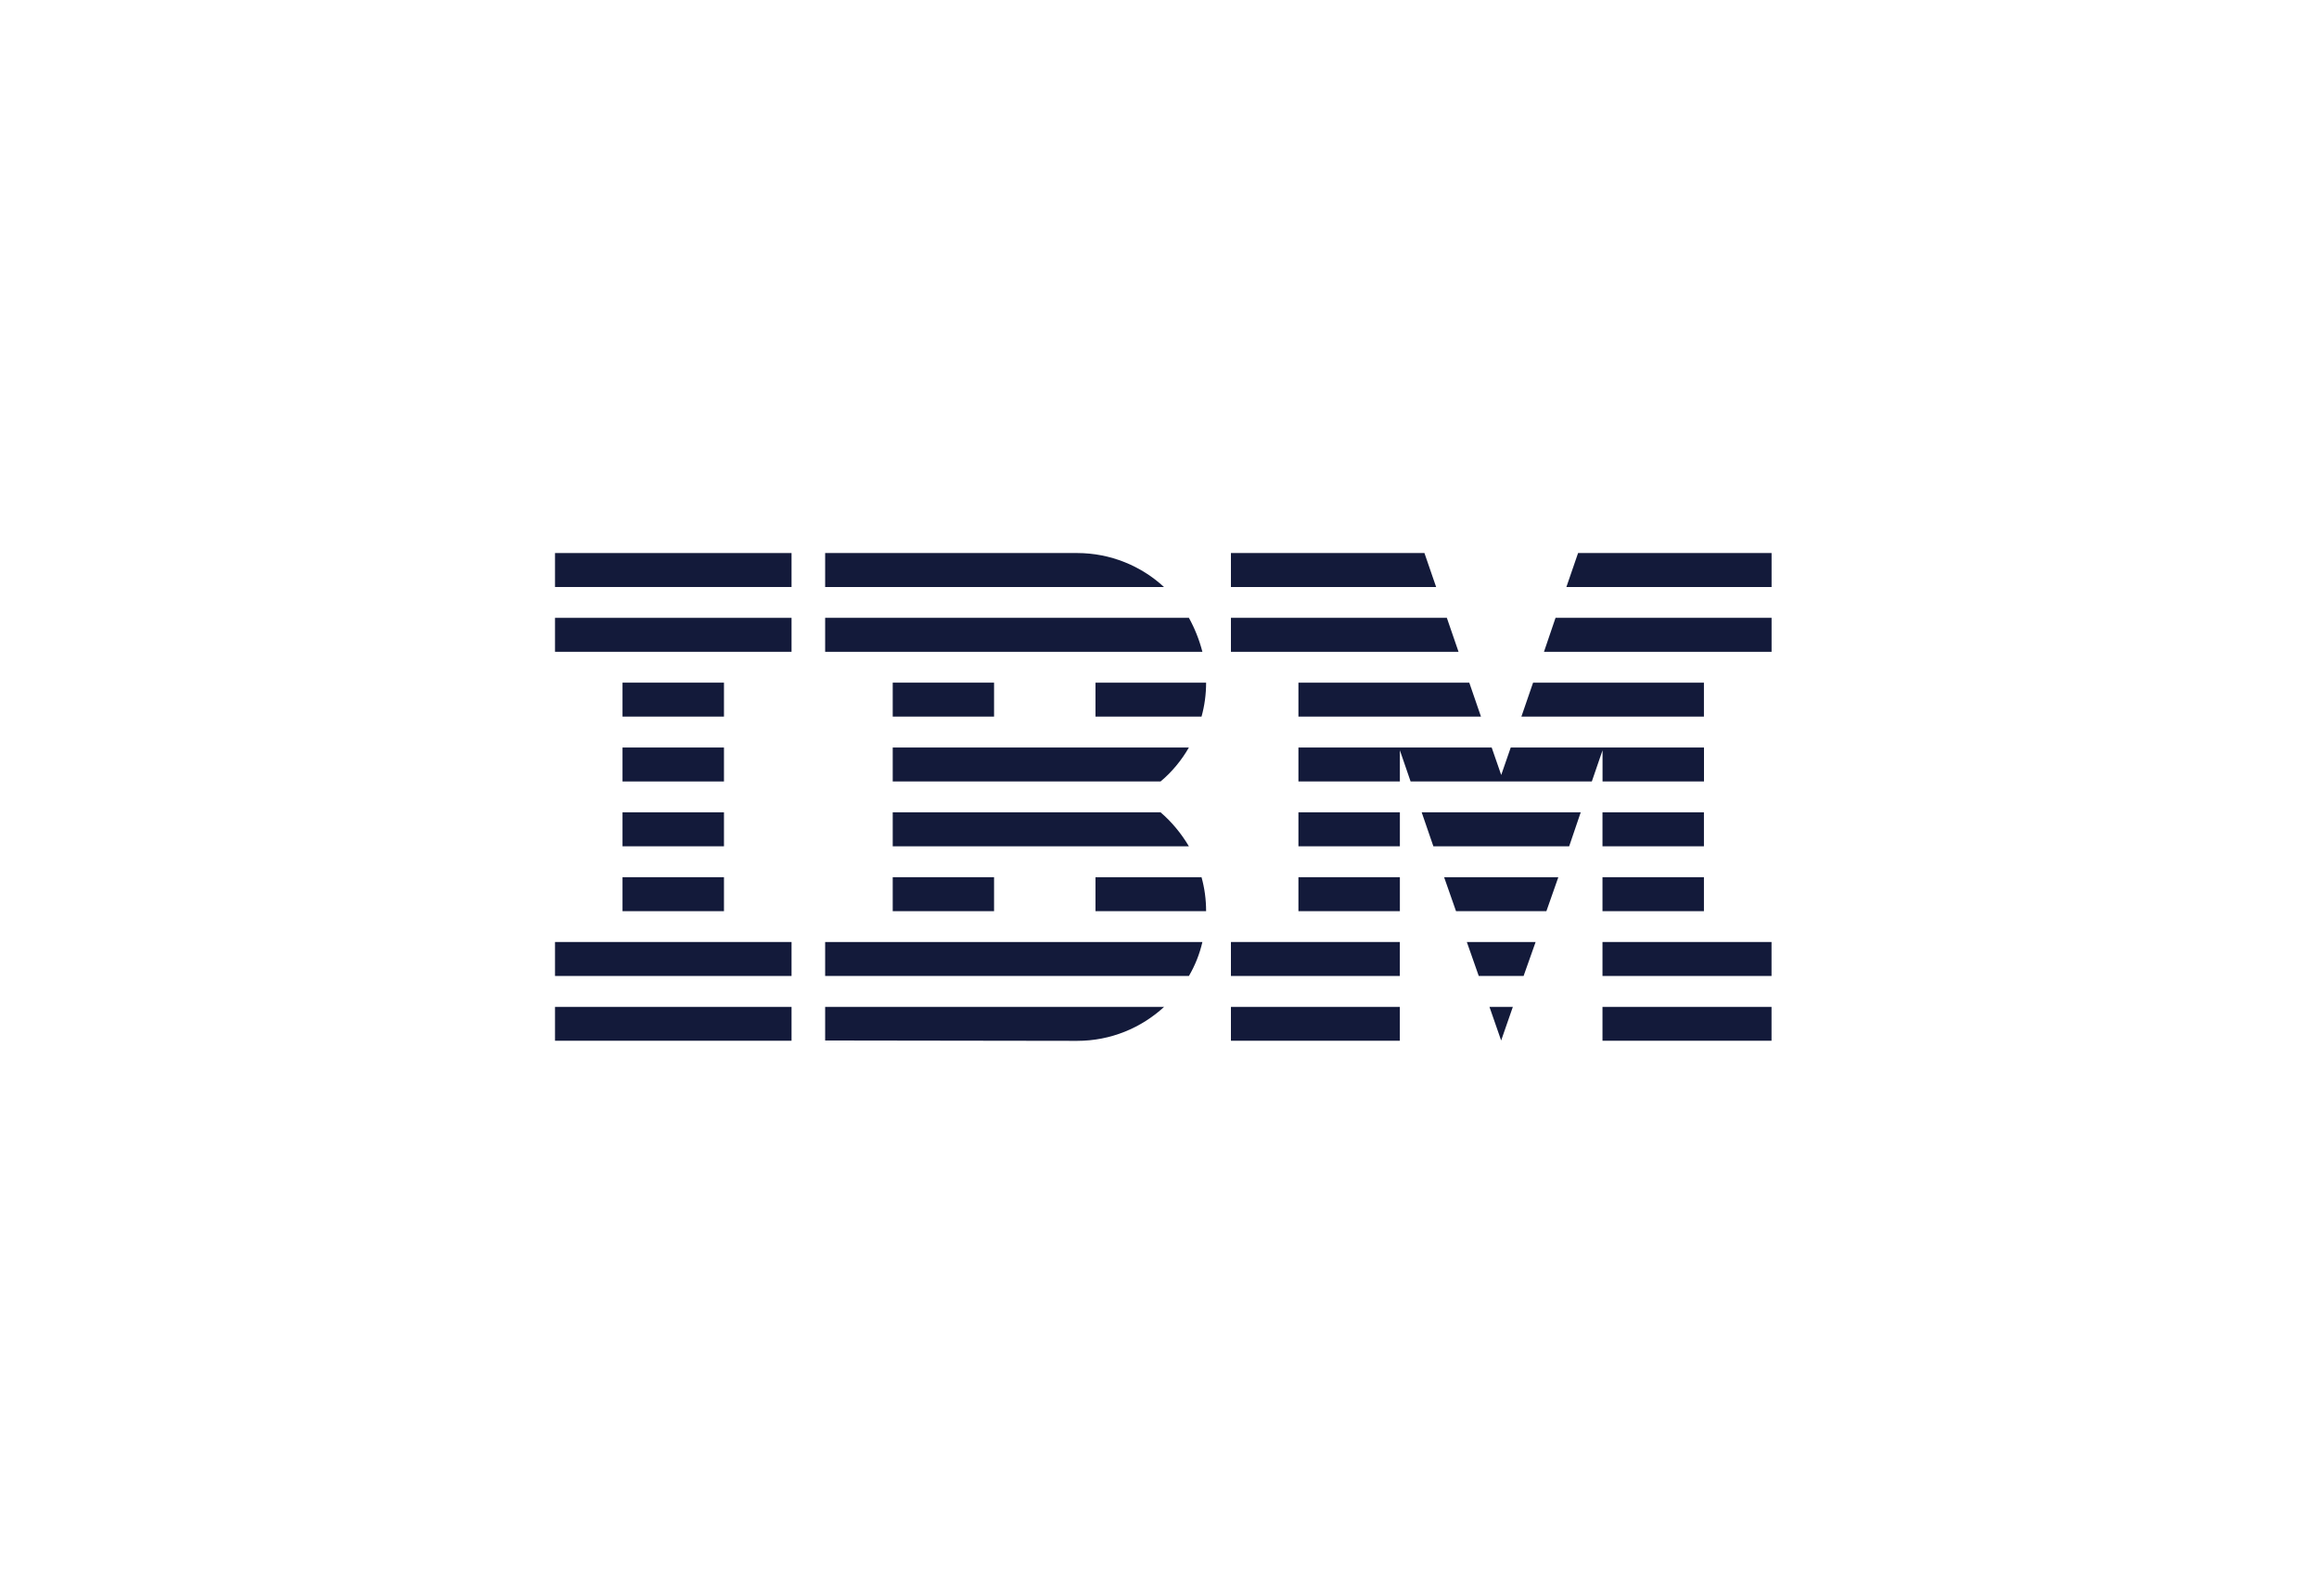 <?xml version="1.0" encoding="UTF-8"?> <svg xmlns="http://www.w3.org/2000/svg" width="122" height="84" viewBox="0 0 122 84" fill="none"><path d="M29.199 52.984H41.642V54.766H29.199V52.984Z" fill="#131A3A"></path><path d="M29.199 49.57H41.642V51.358H29.199V49.57Z" fill="#131A3A"></path><path d="M32.75 46.16H38.087V47.948H32.75V46.16Z" fill="#131A3A"></path><path d="M32.75 42.746H38.087V44.534H32.75V42.746Z" fill="#131A3A"></path><path d="M32.75 39.336H38.087V41.123H32.75V39.336Z" fill="#131A3A"></path><path d="M32.75 35.922H38.087V37.709H32.75V35.922Z" fill="#131A3A"></path><path d="M41.642 32.512H29.199V34.299H41.642V32.512Z" fill="#131A3A"></path><path d="M41.642 29.102H29.199V30.889H41.642V29.102Z" fill="#131A3A"></path><path d="M43.41 51.358H62.547C62.871 50.806 63.111 50.204 63.257 49.57H43.41V51.358Z" fill="#131A3A"></path><path d="M61.056 42.746H46.965V44.534H62.546C62.14 43.849 61.639 43.247 61.056 42.746Z" fill="#131A3A"></path><path d="M46.965 39.336V41.123H61.056C61.652 40.623 62.153 40.02 62.546 39.336H46.965Z" fill="#131A3A"></path><path d="M62.547 32.512H43.41V34.299H63.257C63.093 33.665 62.852 33.063 62.547 32.512Z" fill="#131A3A"></path><path d="M56.665 29.102H43.41V30.889H61.235C60.044 29.786 58.427 29.102 56.665 29.102Z" fill="#131A3A"></path><path d="M52.296 35.922H46.965V37.709H52.296V35.922Z" fill="#131A3A"></path><path d="M57.633 37.709H63.211C63.37 37.139 63.452 36.537 63.452 35.922H57.633V37.709Z" fill="#131A3A"></path><path d="M46.965 46.16H52.296V47.948H46.965V46.16Z" fill="#131A3A"></path><path d="M57.633 46.16V47.948H63.452C63.452 47.333 63.37 46.731 63.211 46.16H57.633Z" fill="#131A3A"></path><path d="M43.41 54.753L56.665 54.772C58.44 54.772 60.044 54.087 61.242 52.984H43.41V54.753Z" fill="#131A3A"></path><path d="M64.758 52.984H73.645V54.766H64.758V52.984Z" fill="#131A3A"></path><path d="M64.758 49.57H73.645V51.358H64.758V49.57Z" fill="#131A3A"></path><path d="M68.309 46.16H73.646V47.948H68.309V46.16Z" fill="#131A3A"></path><path d="M68.309 42.746H73.646V44.534H68.309V42.746Z" fill="#131A3A"></path><path d="M76.117 32.512H64.758V34.299H76.732L76.117 32.512Z" fill="#131A3A"></path><path d="M74.938 29.102H64.758V30.889H75.553L74.938 29.102Z" fill="#131A3A"></path><path d="M84.305 52.984H93.198V54.766H84.305V52.984Z" fill="#131A3A"></path><path d="M84.305 49.57H93.198V51.358H84.305V49.57Z" fill="#131A3A"></path><path d="M84.305 46.16H89.642V47.948H84.305V46.16Z" fill="#131A3A"></path><path d="M84.305 42.746H89.642V44.534H84.305V42.746Z" fill="#131A3A"></path><path d="M84.308 41.123H89.645V39.336H84.308H79.478L78.977 40.781L78.476 39.336H73.646H68.309V41.123H73.646V39.482L74.21 41.123H83.744L84.308 39.482V41.123Z" fill="#131A3A"></path><path d="M89.642 35.922H80.654L80.039 37.709H89.642V35.922Z" fill="#131A3A"></path><path d="M83.021 29.102L82.406 30.889H93.201V29.102H83.021Z" fill="#131A3A"></path><path d="M78.974 54.753L79.589 52.984H78.359L78.974 54.753Z" fill="#131A3A"></path><path d="M77.796 51.358H80.154L80.787 49.57H77.168L77.796 51.358Z" fill="#131A3A"></path><path d="M76.6 47.948H81.354L81.982 46.16H75.973L76.6 47.948Z" fill="#131A3A"></path><path d="M75.408 44.534H82.552L83.16 42.746H74.793L75.408 44.534Z" fill="#131A3A"></path><path d="M68.309 37.709H77.912L77.297 35.922H68.309V37.709Z" fill="#131A3A"></path><path d="M81.227 34.299H93.201V32.512H81.835L81.227 34.299Z" fill="#131A3A"></path></svg> 